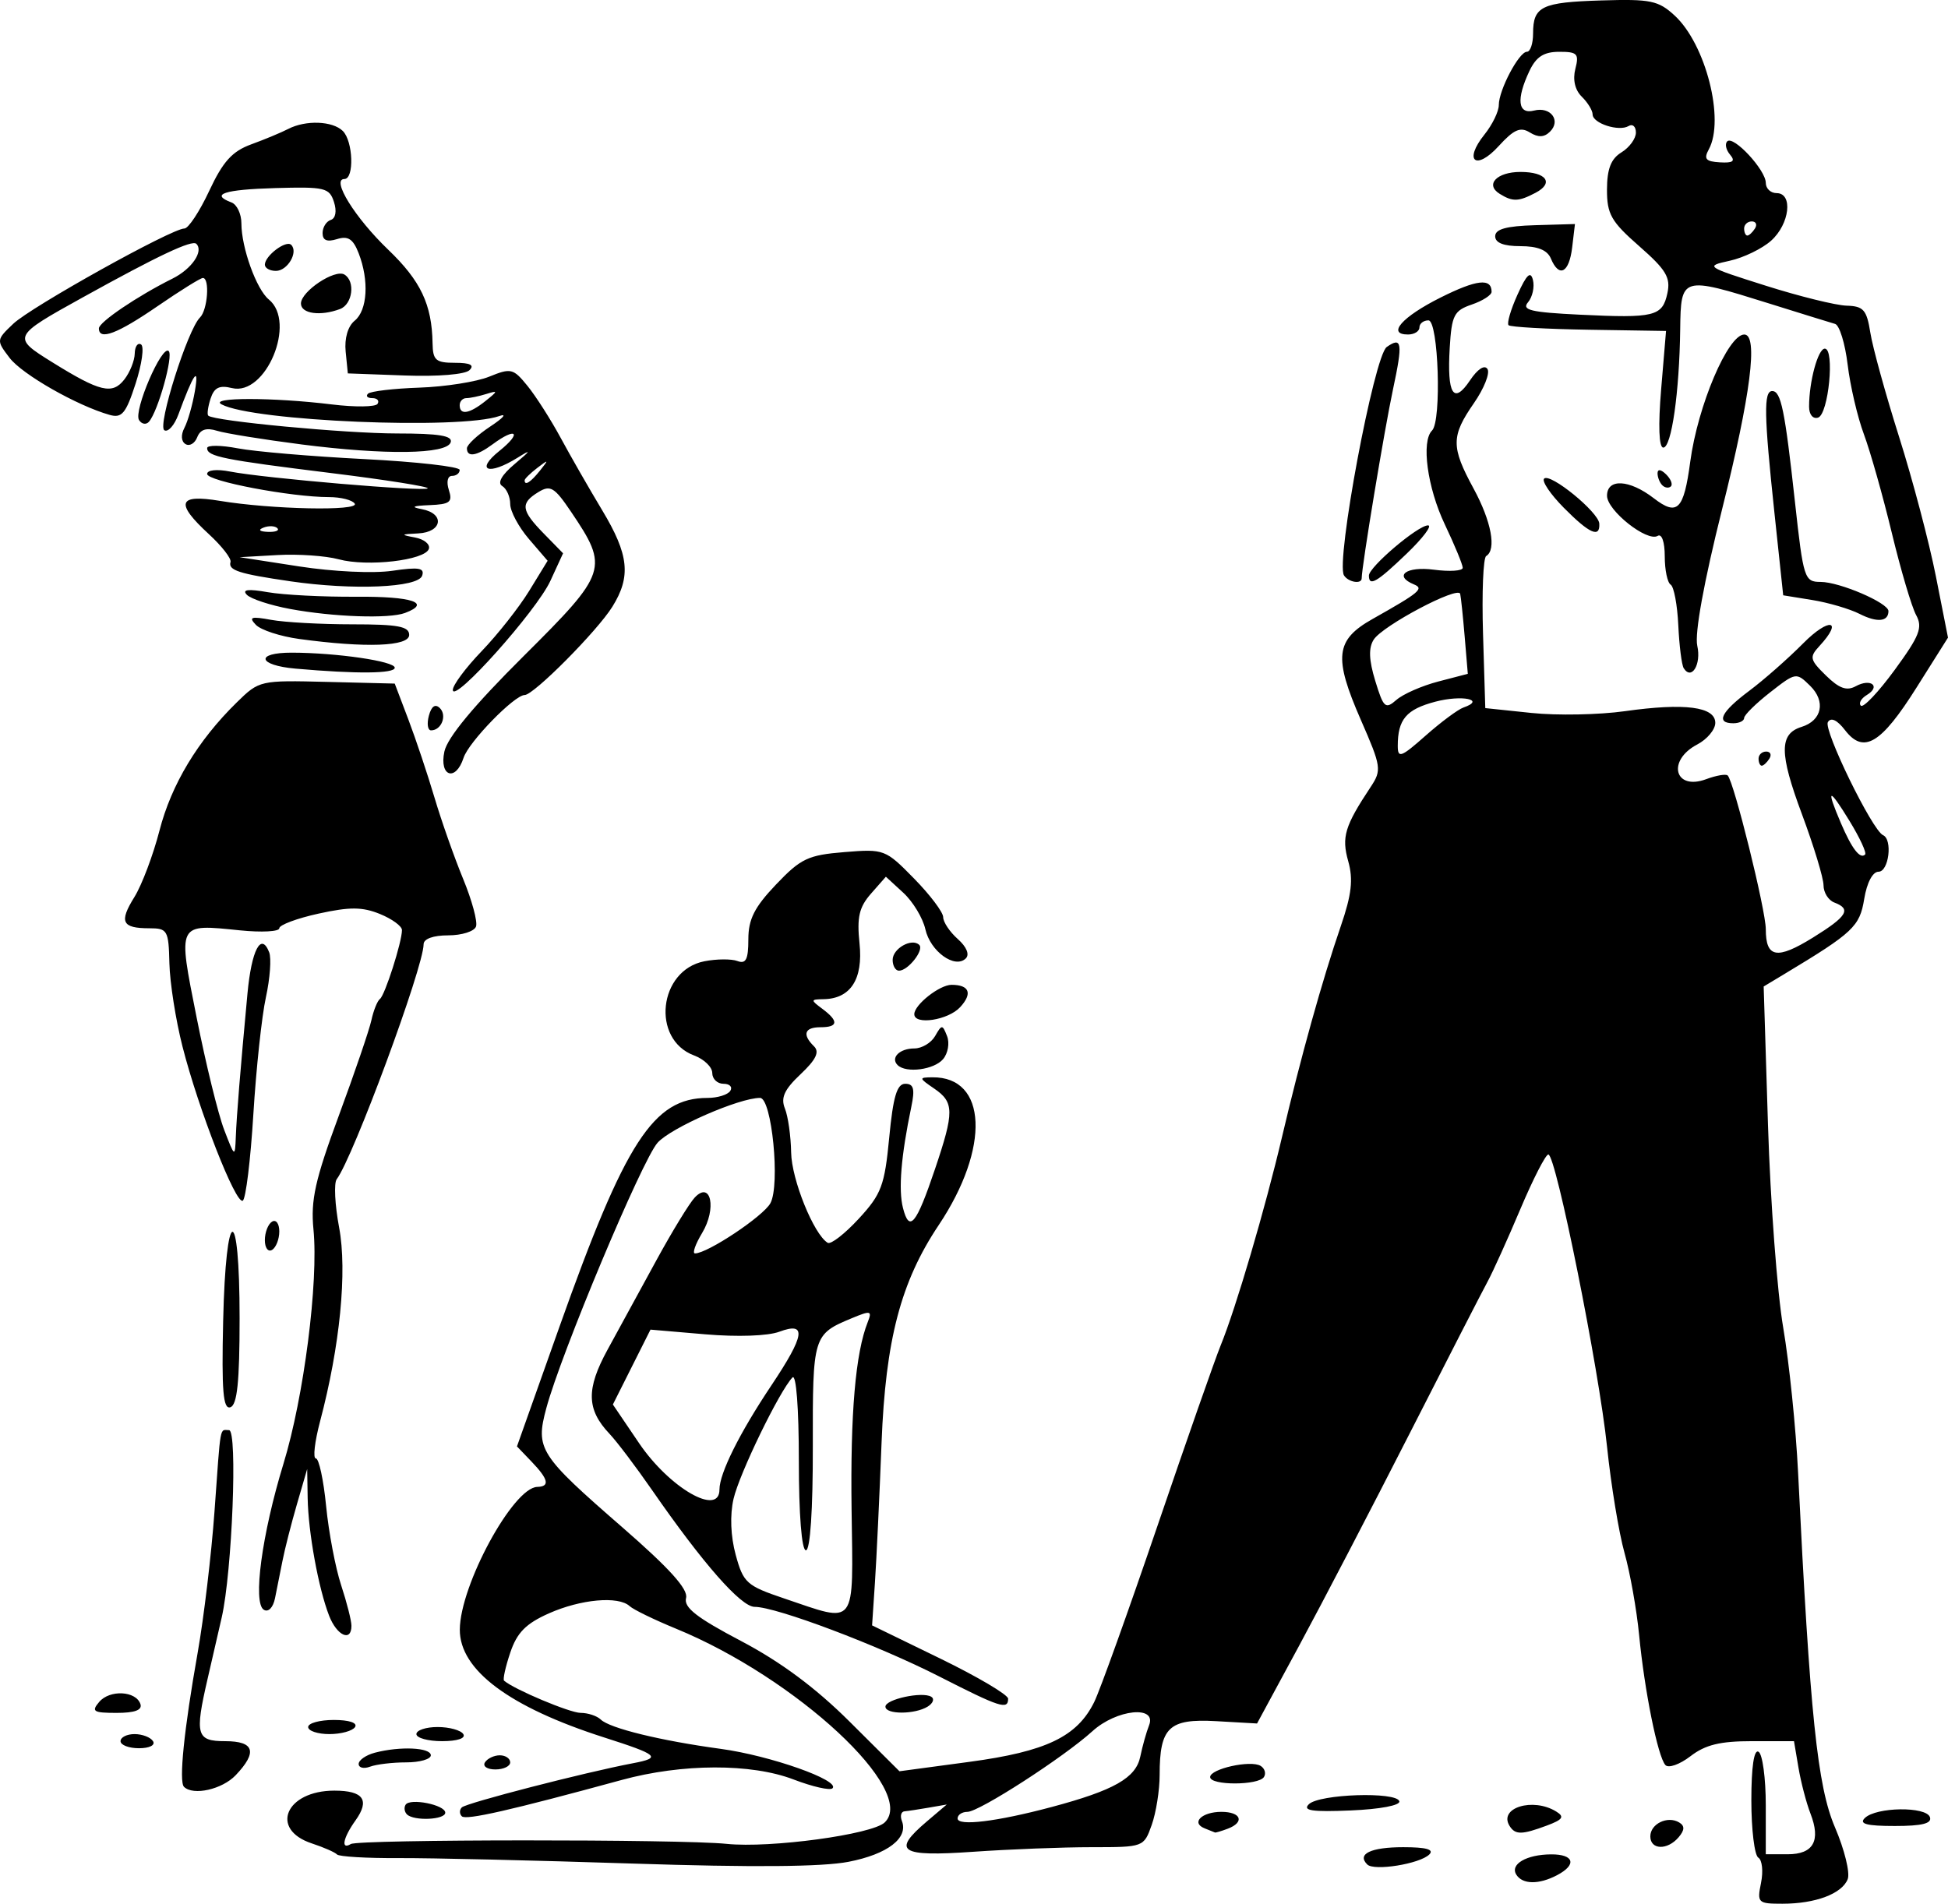 <?xml version="1.0" encoding="UTF-8" standalone="no"?>
<svg
   xmlns:dc="http://purl.org/dc/elements/1.1/"
   xmlns:cc="http://creativecommons.org/ns#"
   xmlns:rdf="http://www.w3.org/1999/02/22-rdf-syntax-ns#"
   xmlns:svg="http://www.w3.org/2000/svg"
   xmlns="http://www.w3.org/2000/svg"
   version="1.1"
   id="svg4168"
   viewBox="0 0 915.672 895.039"
   height="252.6mm"
   width="258.423mm">
  <defs
     id="defs4170" />
  <g
     transform="translate(263.562,-67.038)"
     id="layer1">
    <path
       id="path4738"
       d="m 564.224,952.236 c 1.105,-5.413 0.533,-10.735 -1.272,-11.828 -1.804,-1.093 -3.281,-13.203 -3.281,-26.911 0,-15.77 1.246,-24.17 3.392,-22.871 1.866,1.13 3.392,12.434 3.392,25.121 l 0,23.067 10.282,0 c 12.14,0 15.686,-6.345 10.712,-19.169 -1.937,-4.994 -4.469,-14.687 -5.628,-21.542 l -2.106,-12.462 -19.741,0 c -15.002,0 -21.943,1.698 -28.919,7.074 -5.049,3.891 -10.355,5.76 -11.792,4.154 -3.57,-3.989 -9.812,-34.891 -12.337,-61.077 -1.146,-11.881 -4.241,-29.289 -6.879,-38.684 -2.638,-9.396 -6.328,-31.828 -8.2,-49.849 -3.819,-36.764 -24.037,-137.449 -27.6,-137.449 -1.27,0 -7.204,11.59 -13.186,25.755 -5.983,14.165 -12.912,29.494 -15.398,34.064 -2.487,4.569 -18.984,36.722 -36.661,71.45 -17.677,34.728 -41.036,79.592 -51.908,99.698 l -19.768,36.556 -19.241,-1.094 c -22.199,-1.262 -26.55,2.885 -26.55,25.304 0,7.159 -1.676,17.725 -3.724,23.481 -3.715,10.441 -3.783,10.466 -28.31,10.466 -13.523,0 -38.558,0.972 -55.635,2.159 -34.536,2.402 -38.388,-0.134 -21.72,-14.297 l 9.328,-7.927 -8.48,1.477 c -4.664,0.813 -9.788,1.588 -11.387,1.724 -1.599,0.136 -2.15,2.179 -1.225,4.54 3.152,8.049 -6.759,15.636 -25.071,19.192 -12.365,2.401 -45.184,2.671 -101.385,0.833 -45.706,-1.495 -95.313,-2.652 -110.237,-2.573 -14.924,0.079 -27.898,-0.688 -28.831,-1.705 -0.933,-1.017 -6.26,-3.356 -11.839,-5.198 -20.03,-6.613 -12.261,-24.813 10.591,-24.813 13.667,0 16.793,4.418 9.924,14.027 -5.836,8.164 -6.994,13.987 -2.204,11.087 3.716,-2.25 155.093,-2.325 176.691,-0.087 20.403,2.114 68.345,-4.388 74.278,-10.073 15.515,-14.868 -41.536,-67.868 -98.021,-91.063 -10.261,-4.213 -20.106,-9.001 -21.878,-10.64 -5.259,-4.862 -22.925,-3.272 -37.956,3.414 -10.817,4.812 -14.985,9.045 -18.145,18.428 -2.257,6.699 -3.569,12.644 -2.917,13.211 4.74,4.118 30.94,15.141 35.988,15.141 3.432,0 7.69,1.41 9.463,3.133 4.222,4.104 28.133,9.946 56.439,13.79 23.191,3.149 56.27,14.83 52.488,18.535 -1.155,1.132 -9.384,-0.735 -18.287,-4.148 -19.883,-7.623 -52.36,-7.532 -80.786,0.226 -52.343,14.286 -73.178,19.024 -75.151,17.091 -1.18,-1.156 -1.183,-3.044 0,-4.195 2.135,-2.092 57.956,-16.498 80.399,-20.75 13.615,-2.579 12.109,-3.934 -13.462,-12.117 -44.638,-14.284 -67.998,-31.739 -67.894,-50.729 0.115,-20.85 25.059,-66.803 36.414,-67.078 6.037,-0.146 5.266,-3.59 -2.655,-11.85 l -6.894,-7.19 19.943,-56.166 C 30.381,603.605 43.562,583.224 69.023,583.224 c 4.732,0 9.548,-1.495 10.7,-3.323 1.153,-1.828 -0.282,-3.323 -3.192,-3.323 -2.908,0 -5.288,-2.28 -5.288,-5.067 0,-2.787 -3.843,-6.499 -8.54,-8.249 -20.269,-7.55 -16.725,-40.057 4.827,-44.28 5.732,-1.123 12.729,-1.175 15.548,-0.116 3.994,1.502 5.125,-0.746 5.125,-10.189 0,-9.46 2.855,-15.114 13.022,-25.793 11.653,-12.239 15.027,-13.84 32.096,-15.227 18.755,-1.524 19.303,-1.316 32.769,12.416 7.532,7.681 13.695,15.855 13.695,18.164 0,2.309 3.089,6.937 6.864,10.285 4.158,3.687 5.639,7.287 3.756,9.131 -5.124,5.02 -16.665,-3.328 -19,-13.742 -1.181,-5.269 -5.84,-12.979 -10.352,-17.132 l -8.205,-7.552 -7,7.965 c -5.579,6.349 -6.673,11.101 -5.387,23.414 1.751,16.781 -4.193,25.992 -16.909,26.198 -6.138,0.1 -6.172,0.363 -0.581,4.52 7.79,5.794 7.509,8.667 -0.848,8.667 -7.539,0 -8.709,3.431 -3.06,8.966 2.704,2.649 0.972,6.245 -6.32,13.127 -7.648,7.218 -9.402,11.064 -7.354,16.125 1.48,3.656 2.797,12.956 2.928,20.668 0.217,12.758 10.631,38.497 17.18,42.463 1.469,0.89 8.035,-4.199 14.59,-11.309 10.676,-11.578 12.171,-15.562 14.336,-38.19 1.841,-19.25 3.633,-25.264 7.53,-25.264 3.97,0 4.609,2.415 2.86,10.801 -4.839,23.19 -6.138,38.956 -3.923,47.602 3.007,11.738 6.235,7.807 15.059,-18.338 9.088,-26.925 9.04,-31.369 -0.403,-37.824 -7.237,-4.946 -7.28,-5.219 -0.848,-5.285 25.835,-0.261 27.263,33.161 2.97,69.509 -17.817,26.659 -24.973,53.936 -26.851,102.354 -0.971,25.042 -2.37,54.595 -3.108,65.674 l -1.342,20.142 31.973,15.561 c 17.585,8.559 31.972,17.066 31.972,18.906 0,5.358 -3.79,4.136 -32.344,-10.431 -28.876,-14.731 -76.642,-32.75 -86.816,-32.75 -6.408,0 -24.278,-20.344 -48.166,-54.834 -7.596,-10.967 -16.615,-22.901 -20.043,-26.52 -10.812,-11.416 -11.044,-21.021 -0.955,-39.485 5.133,-9.392 15.452,-28.293 22.933,-42.002 7.481,-13.709 15.644,-27.059 18.142,-29.669 7.598,-7.939 10.298,5.321 3.41,16.746 -3.183,5.28 -4.691,9.599 -3.35,9.599 5.876,0 32.08,-17.448 35.439,-23.597 4.695,-8.596 0.674,-49.515 -4.865,-49.515 -9.852,0 -41.823,13.986 -48.154,21.065 -7.304,8.169 -45.413,99.107 -52.327,124.867 -5.138,19.145 -3.376,21.904 35.738,55.941 22.197,19.316 31.04,29.122 29.969,33.233 -1.163,4.465 4.903,9.211 25.893,20.256 18.566,9.77 34.997,21.974 50.915,37.82 l 23.503,23.395 32.818,-4.415 c 36.154,-4.863 50.682,-11.826 58.73,-28.147 2.67,-5.415 16.07,-42.746 29.777,-82.958 13.707,-40.212 27.062,-78.346 29.677,-84.743 7.142,-17.472 20.933,-64.353 28.838,-98.037 8.744,-37.257 18.927,-73.784 27.601,-99.012 5.096,-14.822 5.918,-21.977 3.508,-30.529 -3.211,-11.394 -1.667,-16.506 10.562,-34.961 5.223,-7.882 4.986,-9.495 -4.608,-31.43 -12.94,-29.586 -12.012,-37.649 5.465,-47.501 22.148,-12.484 24.3,-14.277 19.503,-16.252 -9.812,-4.04 -3.63,-8.633 9.328,-6.931 7.462,0.981 13.568,0.578 13.568,-0.894 0,-1.472 -3.801,-10.677 -8.447,-20.454 -8.198,-17.254 -11.144,-39.015 -5.969,-44.087 4.569,-4.477 3.019,-51.779 -1.696,-51.783 -2.332,-0.002 -4.24,1.492 -4.24,3.319 0,1.828 -2.417,3.323 -5.37,3.323 -10.123,0 -2.804,-8.311 15.299,-17.371 16.981,-8.498 23.991,-9.287 23.991,-2.698 0,1.541 -4.197,4.237 -9.328,5.991 -8.331,2.848 -9.437,5.017 -10.349,20.307 -1.308,21.908 1.78,26.904 9.501,15.373 3.611,-5.393 6.881,-7.519 8.244,-5.359 1.242,1.969 -1.631,9.188 -6.385,16.042 -10.759,15.513 -10.78,20.584 -0.163,40.123 8.379,15.422 10.876,28.78 5.936,31.753 -1.399,0.842 -2.066,17.271 -1.483,36.51 l 1.061,34.979 21.75,2.282 c 11.963,1.255 31.722,0.877 43.91,-0.84 28.123,-3.962 42.454,-2.104 42.454,5.504 0,3.139 -3.816,7.709 -8.48,10.154 -14.374,7.537 -10.676,21.857 4.211,16.311 4.731,-1.762 9.278,-2.541 10.104,-1.732 2.935,2.875 17.908,63.314 17.908,72.285 0,13.479 5.224,14.41 22.13,3.945 16.146,-9.994 18.248,-13.429 10.093,-16.495 -2.798,-1.052 -5.088,-4.701 -5.088,-8.108 0,-3.407 -4.585,-18.503 -10.188,-33.546 -10.641,-28.568 -10.67,-37.647 -0.129,-40.925 9.614,-2.99 11.481,-12.01 4.003,-19.337 -6.508,-6.377 -6.705,-6.344 -18.787,3.102 -6.716,5.25 -12.211,10.667 -12.211,12.038 0,1.371 -2.29,2.492 -5.088,2.492 -8.409,0 -5.808,-5.32 7.443,-15.222 6.892,-5.15 18.34,-15.229 25.439,-22.396 12.132,-12.249 19.041,-11.086 7.618,1.282 -4.834,5.233 -4.572,6.432 3.033,13.883 6.226,6.1 9.761,7.368 14.025,5.03 7.051,-3.866 11.955,0.035 5.192,4.13 -2.69,1.629 -3.946,3.888 -2.791,5.02 1.156,1.132 8.316,-6.445 15.912,-16.839 11.727,-16.044 13.243,-19.938 10.046,-25.791 -2.071,-3.792 -7.216,-21.182 -11.432,-38.645 -4.216,-17.463 -10.122,-38.334 -13.124,-46.379 -3.002,-8.045 -6.433,-22.758 -7.625,-32.695 -1.192,-9.937 -3.849,-18.548 -5.905,-19.134 -2.056,-0.586 -16.116,-4.941 -31.245,-9.677 -40.919,-12.809 -41.246,-12.714 -41.56,12.159 -0.375,29.644 -4.089,55.665 -7.946,55.665 -2.065,0 -2.443,-10.292 -1.008,-27.417 l 2.298,-27.417 -36.215,-0.573 c -19.918,-0.315 -36.931,-1.275 -37.807,-2.133 -0.876,-0.858 1.017,-7.33 4.205,-14.381 4.304,-9.519 6.175,-11.282 7.263,-6.846 0.806,3.286 -0.237,7.986 -2.32,10.444 -3.105,3.666 1.263,4.714 24.312,5.835 35.189,1.711 38.848,0.815 41.201,-10.093 1.592,-7.38 -0.595,-11.031 -13.259,-22.131 -13.199,-11.569 -15.162,-15.021 -15.138,-26.618 0.034,-9.706 1.87,-14.452 6.812,-17.475 3.731,-2.283 6.784,-6.47 6.784,-9.304 0,-2.834 -1.54,-4.22 -3.422,-3.081 -4.549,2.754 -16.929,-1.242 -16.929,-5.465 0,-1.835 -2.291,-5.581 -5.091,-8.325 -3.199,-3.134 -4.323,-7.986 -3.024,-13.056 1.828,-7.136 0.947,-8.065 -7.629,-8.042 -7.201,0.02 -10.787,2.328 -13.935,8.971 -6.326,13.345 -5.484,20.609 2.161,18.651 7.783,-1.994 12.806,4.712 7.456,9.955 -2.731,2.676 -5.515,2.772 -9.472,0.326 -4.438,-2.742 -7.483,-1.403 -14.629,6.432 -10.747,11.785 -16.64,6.974 -6.67,-5.445 3.706,-4.616 6.738,-10.848 6.738,-13.849 0,-7.072 9.498,-25.066 13.231,-25.066 1.584,0 2.881,-3.851 2.881,-8.557 0,-12.8 3.943,-14.709 32.162,-15.572 23.102,-0.707 26.708,0.038 34.385,7.105 14.613,13.45 23.667,48.972 16.042,62.937 -2.456,4.498 -1.432,5.693 5.212,6.084 6.216,0.366 7.403,-0.534 4.781,-3.629 -1.917,-2.264 -2.507,-5.076 -1.31,-6.249 2.938,-2.879 18.116,13.485 18.116,19.532 0,2.648 2.29,4.814 5.088,4.814 7.814,0 6.162,14.491 -2.544,22.325 -4.197,3.777 -12.974,8.039 -19.503,9.472 -11.681,2.563 -11.408,2.752 16.96,11.732 15.857,5.02 32.96,9.243 38.005,9.385 7.924,0.223 9.442,1.955 11.141,12.72 1.082,6.854 7.17,28.912 13.529,49.018 6.359,20.106 14.129,49.554 17.267,65.442 l 5.705,28.885 -14.788,23.479 c -16.694,26.506 -24.869,31.384 -33.597,20.047 -3.701,-4.807 -6.592,-6.178 -8.074,-3.828 -2.248,3.564 20.857,50.949 25.929,53.176 4.581,2.012 2.718,17.18 -2.11,17.18 -2.778,0 -5.497,5.166 -6.746,12.815 -2.113,12.945 -5.161,15.814 -37.434,35.237 l -9.827,5.915 2.036,65.237 c 1.12,35.88 4.338,78.696 7.151,95.147 2.813,16.45 5.959,47.107 6.991,68.127 5.597,113.99 9.085,147.542 17.343,166.812 4.461,10.41 7.156,21.366 5.988,24.348 -2.689,6.867 -15.139,11.559 -30.674,11.559 -11.573,0 -11.991,-0.41 -10.066,-9.841 z M 230.656,916.628 c 29.437,-7.856 39.714,-13.688 41.778,-23.71 1.013,-4.916 2.875,-11.556 4.138,-14.754 3.745,-9.484 -15.301,-7.5 -26.606,2.771 -13.496,12.261 -53.271,37.939 -58.766,37.939 -2.551,0 -4.639,1.401 -4.639,3.114 0,3.725 18.458,1.481 44.095,-5.361 z M 136.73,776.803 c -0.601,-45.435 1.826,-73.629 7.592,-88.176 2.127,-5.366 1.429,-5.543 -7.385,-1.879 -18.34,7.625 -18.514,8.196 -18.426,60.41 0.051,29.711 -1.217,48.755 -3.244,48.755 -2,0 -3.327,-16.831 -3.327,-42.206 0,-24.742 -1.246,-40.899 -3.012,-39.048 -6.151,6.447 -24.954,45.203 -27.683,57.058 -1.757,7.632 -1.371,17.594 1.02,26.352 3.586,13.135 5.111,14.509 22.696,20.448 34.6,11.685 32.513,14.425 31.77,-41.714 z m -62.101,-9.467 c 0,-7.626 9.459,-26.609 24.378,-48.925 15.816,-23.657 16.781,-30.113 3.775,-25.268 -5.417,2.018 -19.661,2.514 -34.867,1.214 l -25.709,-2.197 -8.84,17.605 -8.84,17.605 12.301,18.152 c 14.298,21.098 37.802,34.662 37.802,21.814 z M 605.826,453.014 c -9.821,-16.056 -11.205,-15.706 -4.055,1.027 5.135,12.016 9.022,17.061 11.372,14.759 0.804,-0.788 -2.488,-7.891 -7.317,-15.786 z M 424.363,399.671 c 10.648,-3.7 -0.7,-6.042 -13.244,-2.733 -13.647,3.6 -17.651,8.314 -17.651,20.78 0,5.966 1.539,5.399 13.087,-4.823 7.198,-6.371 15.211,-12.323 17.808,-13.225 z m -11.889,-12.208 13.918,-3.629 -1.467,-17.45 c -0.807,-9.598 -1.758,-18.662 -2.115,-20.144 -0.927,-3.856 -36.404,14.908 -40.634,21.493 -2.502,3.893 -2.292,9.582 0.716,19.419 3.885,12.706 4.749,13.48 9.959,8.927 3.138,-2.742 11.968,-6.619 19.623,-8.615 z M 561.368,174.461 c 1.153,-1.828 0.48,-3.323 -1.496,-3.323 -1.975,0 -3.592,1.495 -3.592,3.323 0,1.828 0.673,3.323 1.496,3.323 0.823,0 2.439,-1.495 3.592,-3.323 z M 449.2,948.412 c -3.089,-4.898 4.763,-9.484 16.346,-9.547 10.835,-0.059 12.22,4.845 2.767,9.802 -8.535,4.475 -16.194,4.373 -19.113,-0.255 z m -70.055,-4.785 c -5.014,-4.944 1.617,-8.137 16.898,-8.137 10.862,0 14.652,1.068 12.227,3.444 -4.506,4.415 -25.909,7.864 -29.125,4.693 z m 133.04,-13.226 c 0,-5.9 8.145,-9.826 13.57,-6.541 2.667,1.615 2.595,3.578 -0.254,6.941 -5.273,6.225 -13.317,5.983 -13.317,-0.4 z m -209.471,-3.765 c -6.6,-2.607 -1.384,-7.762 7.853,-7.762 9.309,0 11.096,4.877 2.914,7.953 -2.951,1.109 -5.622,1.899 -5.936,1.755 -0.312,-0.144 -2.488,-1.02 -4.831,-1.945 z m 143.329,-1.115 c -5.379,-8.528 10.962,-13.584 21.932,-6.786 3.981,2.467 3.092,3.782 -4.461,6.596 -11.724,4.367 -14.816,4.401 -17.472,0.191 z m 166.962,-3.734 c 5.337,-5.229 28.86,-5.551 30.612,-0.42 1.016,2.974 -3.671,4.154 -16.503,4.154 -13.262,0 -16.93,-0.971 -14.109,-3.734 z m -685.267,-1.714 c -1.193,-1.169 -1.484,-3.212 -0.646,-4.539 2.064,-3.273 18.644,0.043 18.644,3.729 0,3.358 -14.721,4.021 -17.998,0.811 z m 423.94,-4.782 c 4.91,-4.814 41.201,-6.01 42.529,-1.401 0.554,1.924 -9.043,3.744 -22.786,4.323 -18.245,0.768 -22.817,0.092 -19.743,-2.922 z m -528.75,-8.178 c -2.469,-2.419 0,-26.819 6.42,-63.011 2.911,-16.45 6.473,-46.36 7.917,-66.465 3.019,-42.031 2.336,-38.218 6.847,-38.218 4.069,0 1.455,66.607 -3.456,88.067 -1.673,7.311 -4.663,20.311 -6.643,28.889 -6.087,26.36 -5.265,29.269 8.271,29.269 13.725,0 15.307,5.104 4.956,15.99 -6.361,6.69 -19.949,9.753 -24.31,5.481 z m 482.35,-4.59 c 0,-3.887 19.019,-8.11 23.716,-5.266 1.942,1.176 2.652,3.53 1.579,5.231 -2.531,4.013 -25.294,4.044 -25.294,0.035 z m -400.245,-6.167 c 0,-1.81 3.434,-4.193 7.632,-5.295 11.877,-3.119 26.287,-2.445 26.287,1.229 0,1.828 -5.217,3.323 -11.594,3.323 -6.377,0 -14.009,0.908 -16.96,2.017 -2.951,1.109 -5.365,0.536 -5.365,-1.274 z m 59.358,-0.743 c 1.153,-1.828 4.296,-3.323 6.984,-3.323 2.688,0 4.888,1.495 4.888,3.323 0,1.828 -3.143,3.323 -6.984,3.323 -3.841,0 -6.041,-1.495 -4.888,-3.323 z M -206.9,885.641 c 0,-1.828 2.962,-3.323 6.584,-3.323 3.621,0 7.527,1.495 8.68,3.323 1.189,1.885 -1.661,3.323 -6.584,3.323 -4.774,0 -8.68,-1.495 -8.68,-3.323 z m 139.068,-3.323 c 0,-1.828 4.489,-3.323 9.976,-3.323 5.486,0 10.919,1.495 12.072,3.323 1.248,1.978 -2.792,3.323 -9.976,3.323 -6.639,0 -12.072,-1.495 -12.072,-3.323 z m -50.879,-3.323 c 0,-1.828 5.432,-3.323 12.072,-3.323 7.184,0 11.223,1.346 9.976,3.323 -1.153,1.828 -6.585,3.323 -12.072,3.323 -5.487,0 -9.976,-1.495 -9.976,-3.323 z m -98.23,-11.792 c 4.967,-5.864 17.293,-5.233 19.385,0.991 0.949,2.822 -2.634,4.154 -11.173,4.154 -10.963,0 -12.012,-0.658 -8.211,-5.145 z m 369.582,2.209 c 0,-3.472 17.315,-7.211 21.542,-4.651 1.609,0.974 0.854,3.057 -1.677,4.628 -6.046,3.754 -19.866,3.77 -19.866,0.023 z m -261.505,-42.759 c -5.015,-12.905 -9.808,-39.198 -10.077,-55.288 l -0.231,-13.67 -4.835,16.616 c -2.659,9.139 -5.71,21.103 -6.778,26.586 -1.069,5.483 -2.651,13.396 -3.515,17.583 -0.909,4.4 -3.125,6.673 -5.253,5.384 -5.263,-3.187 -0.925,-35.462 9.221,-68.607 9.611,-31.397 16.539,-85.488 14.115,-110.2 -1.353,-13.792 0.769,-23.324 11.894,-53.434 7.447,-20.156 14.352,-40.387 15.344,-44.956 0.992,-4.569 2.795,-9.056 4.007,-9.97 2.359,-1.779 10.353,-26.784 10.353,-32.384 0,-1.851 -4.67,-5.26 -10.377,-7.577 -8.266,-3.355 -14.13,-3.388 -28.831,-0.165 -10.15,2.225 -18.454,5.327 -18.454,6.891 0,1.565 -8.292,2.006 -18.426,0.982 -29.813,-3.015 -29.35,-3.947 -20.402,41.127 4.292,21.622 10.098,45.295 12.901,52.606 5.006,13.056 5.104,13.115 5.489,3.323 0.403,-10.261 2.092,-31.037 5.469,-67.261 1.921,-20.599 6.419,-29.181 10.215,-19.488 1.09,2.784 0.397,12.307 -1.542,21.163 -1.938,8.856 -4.595,33.64 -5.903,55.077 -1.308,21.437 -3.542,39.681 -4.964,40.542 -3.273,1.982 -20.79,-42.834 -28.358,-72.55 -3.163,-12.418 -5.922,-29.99 -6.133,-39.048 -0.361,-15.527 -0.9,-16.47 -9.415,-16.47 -12.898,0 -14.326,-2.957 -7.067,-14.634 3.519,-5.66 8.834,-19.732 11.812,-31.272 5.615,-21.762 18.017,-42.337 36.338,-60.287 10.572,-10.358 10.877,-10.428 42.451,-9.642 l 31.802,0.792 6.381,16.811 c 3.51,9.246 9.043,25.784 12.297,36.751 3.254,10.967 9.308,28.165 13.454,38.218 4.147,10.053 6.881,20.147 6.077,22.432 -0.804,2.285 -6.677,4.154 -13.051,4.154 -7.069,0 -11.589,1.636 -11.589,4.194 0,10.689 -33.088,100.174 -40.844,110.459 -1.378,1.828 -0.864,12.074 1.143,22.77 3.855,20.543 0.39,55.748 -8.963,91.076 -2.537,9.583 -3.432,17.424 -1.988,17.424 1.444,0 3.618,10.094 4.832,22.432 1.214,12.338 4.388,29.054 7.054,37.148 2.666,8.094 4.847,16.693 4.847,19.109 0,7.772 -6.84,4.681 -10.503,-4.746 z m -49.807,-138.447 c 1.255,-55.212 7.736,-56.386 7.736,-1.401 0,29.906 -1.131,40.799 -4.344,41.847 -3.41,1.112 -4.139,-7.585 -3.392,-40.446 z m 19.607,-38.125 c 0,-3.656 1.526,-7.571 3.392,-8.7 1.866,-1.13 3.392,0.937 3.392,4.593 0,3.656 -1.526,7.571 -3.392,8.7 -1.866,1.13 -3.392,-0.937 -3.392,-4.593 z m 297.449,-82.276 c -3.502,-3.432 0.916,-7.845 7.854,-7.845 3.528,0 7.915,-2.617 9.748,-5.816 3.169,-5.531 3.445,-5.529 5.636,0.042 1.267,3.222 0.42,8.082 -1.883,10.801 -4.233,4.997 -17.361,6.73 -21.354,2.817 z m 7.822,-23.946 c 0,-4.436 11.885,-13.808 17.509,-13.808 8.422,0 9.979,4.079 4.02,10.531 -5.645,6.111 -21.529,8.529 -21.529,3.277 z M 156.034,518.316 c 0,-5.357 9.028,-10.436 12.501,-7.033 2.416,2.367 -5.249,12.122 -9.524,12.122 -1.637,0 -2.977,-2.29 -2.977,-5.089 z M -54.684,420.401 c 1.409,-6.628 13.864,-21.638 37.292,-44.938 39.441,-39.227 40.135,-41.344 22.255,-67.818 -7.813,-11.567 -9.709,-12.709 -15.364,-9.248 -8.588,5.255 -8.151,8.555 2.582,19.531 l 9.033,9.238 -5.971,12.973 c -6.486,14.093 -45.593,57.853 -45.854,51.31 -0.088,-2.205 6.015,-10.43 13.562,-18.278 7.547,-7.848 17.61,-20.618 22.361,-28.378 l 8.639,-14.11 -8.794,-10.239 c -4.837,-5.631 -8.794,-13.027 -8.794,-16.435 0,-3.407 -1.692,-7.22 -3.76,-8.472 -2.393,-1.449 -0.234,-5.236 5.936,-10.419 7.683,-6.452 7.954,-7.055 1.309,-2.905 -13.666,8.535 -20.159,6.131 -8.573,-3.173 10.791,-8.666 7.988,-11.4 -3.192,-3.115 -7.491,5.551 -12.071,6.265 -12.071,1.882 0,-1.648 4.961,-6.274 11.024,-10.28 6.063,-4.006 7.971,-6.208 4.24,-4.894 -18.546,6.533 -115.837,2.451 -130.589,-5.479 -6.27,-3.37 24.249,-3.351 51.926,0.033 10.837,1.325 20.467,1.199 21.4,-0.28 0.933,-1.48 -0.173,-2.69 -2.461,-2.69 -2.286,0 -3.196,-0.942 -2.021,-2.093 1.175,-1.151 12.026,-2.43 24.113,-2.841 12.087,-0.411 26.87,-2.733 32.851,-5.161 10.235,-4.154 11.294,-3.897 18.003,4.357 3.921,4.824 10.944,15.828 15.608,24.454 4.664,8.626 13.44,23.932 19.503,34.014 12.567,20.896 13.64,31.094 4.77,45.344 -7.133,11.459 -36.964,41.504 -41.21,41.504 -4.827,0 -26.317,22.077 -28.725,29.51 -3.687,11.381 -11.529,8.856 -9.029,-2.907 z M -9.736,288.283 c 4.219,-5.271 4.099,-5.388 -1.281,-1.255 -3.265,2.509 -5.936,5.126 -5.936,5.816 0,2.735 2.785,0.975 7.217,-4.561 z M -35.409,255.61 c 6.025,-4.81 6.056,-5.092 0.371,-3.323 -3.417,1.063 -7.615,1.933 -9.328,1.933 -1.713,0 -3.114,1.495 -3.114,3.323 0,4.812 4.531,4.086 12.071,-1.933 z M 563.064,423.707 c 0,-1.828 1.617,-3.323 3.592,-3.323 1.976,0 2.649,1.495 1.496,3.323 -1.153,1.828 -2.769,3.323 -3.592,3.323 -0.823,0 -1.496,-1.495 -1.496,-3.323 z M -61.972,403.547 c 1.196,-4.479 2.987,-5.735 5.153,-3.613 3.511,3.44 0.749,10.479 -4.112,10.479 -1.581,0 -2.049,-3.09 -1.042,-6.866 z m -62.674,-22.153 c -17.798,-1.571 -19.148,-7.547 -1.696,-7.508 21.115,0.048 48.335,4.035 48.335,7.081 0,2.801 -17.886,2.964 -46.639,0.427 z m 652.526,-0.206 c -0.953,-1.511 -2.099,-10.588 -2.545,-20.17 -0.446,-9.582 -2.061,-18.179 -3.589,-19.104 -1.528,-0.925 -2.778,-6.916 -2.778,-13.313 0,-6.738 -1.396,-10.786 -3.319,-9.622 -4.961,3.004 -23.816,-11.926 -23.816,-18.859 0,-8.237 10.474,-7.701 21.924,1.123 11.155,8.597 14.149,5.615 17.191,-17.115 3.526,-26.353 17.742,-59.819 25.41,-59.819 6.625,0 3.024,28.354 -10.432,82.132 -8.572,34.262 -12.966,58.418 -11.673,64.184 1.964,8.763 -2.667,16.438 -6.373,10.562 z m -650.815,-13.741 c -8.853,-1.21 -18.011,-4.199 -20.351,-6.642 -3.518,-3.673 -2.273,-4.079 7.193,-2.341 6.296,1.156 23.468,2.101 38.159,2.101 21.482,0 26.711,0.976 26.711,4.985 0,5.425 -20.415,6.174 -51.711,1.897 z m 733.472,-11.79 c -4.656,-2.359 -14.637,-5.29 -22.179,-6.513 l -13.712,-2.224 -4.134,-38.873 c -4.895,-46.033 -5.096,-57.151 -1.032,-57.151 4.136,0 5.944,8.832 10.715,52.342 3.928,35.82 4.432,37.387 12.025,37.387 8.94,0 31.899,9.869 31.899,13.712 0,5.006 -5.29,5.52 -13.581,1.319 z m -737.727,-2.31 c -9.328,-1.733 -18.486,-4.738 -20.351,-6.678 -2.378,-2.473 0.592,-2.832 9.939,-1.199 7.332,1.28 26.03,2.236 41.551,2.125 26.28,-0.189 35.481,2.882 22.854,7.63 -7.447,2.8 -33.739,1.886 -53.993,-1.877 z m 0,-13.033 c -24.082,-3.504 -29.195,-5.157 -28.015,-9.058 0.484,-1.599 -4.081,-7.475 -10.144,-13.057 -15.973,-14.706 -14.597,-18.948 5.088,-15.69 24.325,4.025 65.696,4.886 63.446,1.32 -1.069,-1.695 -6.521,-3.082 -12.115,-3.082 -17.787,0 -57.268,-7.495 -57.268,-10.872 0,-1.878 4.534,-2.363 10.734,-1.148 15.979,3.131 91.289,9.545 92.951,7.917 0.791,-0.775 -19.544,-4.003 -45.187,-7.174 -51.088,-6.317 -58.497,-7.807 -58.497,-11.763 0,-1.459 6.487,-1.409 14.416,0.112 7.929,1.521 34.64,3.795 59.358,5.054 24.719,1.259 44.943,3.552 44.943,5.097 0,1.544 -1.629,2.808 -3.621,2.808 -2.077,0 -2.702,2.834 -1.467,6.647 1.842,5.685 0.526,6.712 -9.099,7.099 -7.962,0.32 -9.021,0.874 -3.621,1.893 10.966,2.069 9.659,10.849 -1.696,11.4 -8.285,0.402 -8.453,0.616 -1.501,1.918 4.305,0.806 7.234,3.219 6.508,5.363 -1.826,5.395 -28.941,8.525 -42.375,4.891 -6.095,-1.649 -19.069,-2.547 -28.832,-1.995 l -17.75,1.003 28.058,4.347 c 15.903,2.464 34.826,3.352 43.68,2.052 12.499,-1.836 15.311,-1.377 14.071,2.3 -1.899,5.63 -32.507,6.924 -62.066,2.623 z m -6.006,-24.96 c -1.127,-1.104 -4.053,-1.222 -6.501,-0.262 -2.706,1.061 -1.902,1.848 2.049,2.008 3.575,0.144 5.579,-0.641 4.452,-1.745 z m 501.383,22.198 c -3.988,-6.321 14.148,-103.207 20.099,-107.375 7.172,-5.023 7.624,-1.977 2.952,19.863 -4.027,18.823 -14.729,83.418 -14.729,88.902 0,2.889 -6.285,1.84 -8.322,-1.389 z m 11.714,0.094 c 0,-4.045 23.03,-23.607 27.793,-23.607 2.098,0 -2.415,5.982 -10.027,13.293 -14.062,13.505 -17.766,15.656 -17.766,10.314 z m 91.631,-31.866 c -6.301,-6.37 -10.472,-12.547 -9.268,-13.726 2.861,-2.803 25.616,15.758 25.934,21.154 0.411,6.968 -4.661,4.707 -16.665,-7.428 z m 46.307,-10.573 c -1.244,-1.219 -2.261,-3.761 -2.261,-5.65 0,-2.082 1.58,-1.886 4.014,0.498 2.208,2.163 3.225,4.705 2.261,5.65 -0.964,0.944 -2.77,0.72 -4.014,-0.498 z m -639.94,-19.255 c -17.723,-2.271 -35.477,-5.143 -39.453,-6.383 -5.013,-1.563 -7.866,-0.631 -9.304,3.04 -1.141,2.912 -3.615,4.361 -5.499,3.221 -2.062,-1.249 -2.262,-4.308 -0.502,-7.688 1.608,-3.088 3.817,-10.848 4.908,-17.245 2.088,-12.237 -0.6,-8.423 -7.753,11.001 -1.892,5.136 -4.868,8.474 -6.614,7.416 -3.365,-2.038 10.963,-47.329 16.773,-53.022 3.589,-3.517 4.678,-18.568 1.344,-18.568 -1.102,0 -10.709,5.982 -21.347,13.293 -18.869,12.968 -27.527,16.243 -27.527,10.411 0,-2.939 18.101,-15.187 34.587,-23.403 9.059,-4.515 14.778,-12.861 11.209,-16.358 -2.012,-1.972 -17.848,5.498 -53.317,25.15 -33.284,18.441 -33.412,18.713 -14.38,30.539 22.494,13.976 28.257,15.341 33.913,8.027 2.602,-3.364 4.78,-8.822 4.839,-12.129 0.061,-3.307 1.389,-5.236 2.956,-4.287 1.566,0.948 0.421,9.224 -2.544,18.39 -4.553,14.072 -6.447,16.367 -12.176,14.75 -15.343,-4.333 -41.116,-19.018 -47.06,-26.816 -6.286,-8.245 -6.266,-8.427 1.696,-16.01 8.384,-7.986 74.517,-44.818 80.47,-44.818 1.872,0 7.123,-7.959 11.668,-17.686 6.447,-13.798 10.79,-18.608 19.752,-21.878 6.318,-2.306 14.138,-5.563 17.377,-7.238 8.233,-4.258 20.82,-3.796 25.655,0.942 4.875,4.776 5.467,22.598 0.751,22.598 -6.334,0 4.979,18.243 20.609,33.233 15.286,14.66 20.542,25.763 20.844,44.033 0.132,7.944 1.506,9.139 10.518,9.139 7.208,0 9.287,1.058 6.823,3.472 -2.05,2.009 -14.844,3.059 -30.358,2.492 l -26.813,-0.98 -1.021,-10.253 c -0.621,-6.241 1.038,-11.927 4.24,-14.531 6.013,-4.889 6.837,-18.909 1.867,-31.719 -2.608,-6.722 -4.965,-8.259 -10.176,-6.639 -4.701,1.462 -6.781,0.596 -6.781,-2.823 0,-2.713 1.729,-5.497 3.842,-6.187 2.307,-0.753 2.907,-4.143 1.501,-8.481 -2.157,-6.659 -4.321,-7.169 -27.571,-6.5 -24.039,0.692 -30.811,2.913 -20.595,6.754 2.565,0.964 4.664,5.396 4.664,9.848 0,11.422 7.071,31.043 12.893,35.777 13.136,10.682 -1.397,45.566 -17.35,41.644 -5.906,-1.452 -8.345,-0.241 -10.038,4.985 -1.23,3.797 -1.715,7.391 -1.079,7.987 2.723,2.548 64.411,8.368 88.782,8.377 19.738,0.007 26.21,1.078 25.171,4.163 -1.906,5.66 -30.663,6.053 -70.397,0.962 z m -76.111,-11.435 c -2.689,-4.264 10.768,-35.547 13.95,-32.429 2.279,2.233 -5.001,28.305 -9.276,33.222 -1.331,1.53 -3.434,1.173 -4.674,-0.792 z m 785.02,-6.282 c 0,-11.829 4.188,-27.279 7.394,-27.279 4.755,0 1.755,30.836 -3.154,32.419 -2.424,0.782 -4.24,-1.42 -4.24,-5.141 z m -708.909,-48.498 c 0,-5.712 15.955,-16.337 20.447,-13.617 5.216,3.159 3.834,13.983 -2.069,16.203 -9.268,3.484 -18.378,2.203 -18.378,-2.586 z m -16.96,-18.253 c 0,-4.189 9.957,-11.699 12.373,-9.332 3.474,3.403 -1.71,12.248 -7.178,12.248 -2.857,0 -5.194,-1.312 -5.194,-2.916 z m 604.499,-2.899 c -1.665,-3.977 -6.189,-5.816 -14.306,-5.816 -7.915,0 -11.872,-1.551 -11.872,-4.653 0,-3.362 5.205,-4.806 18.749,-5.202 l 18.749,-0.548 -1.313,11.018 c -1.428,11.983 -6.143,14.433 -10.007,5.202 z m -24.069,-30.42 c -6.994,-4.34 -1.35,-10.29 9.762,-10.29 12.185,0 15.932,5.173 7.102,9.803 -8.015,4.203 -10.75,4.282 -16.864,0.487 z"
       style="fill:#000000" />
  </g>
</svg>
